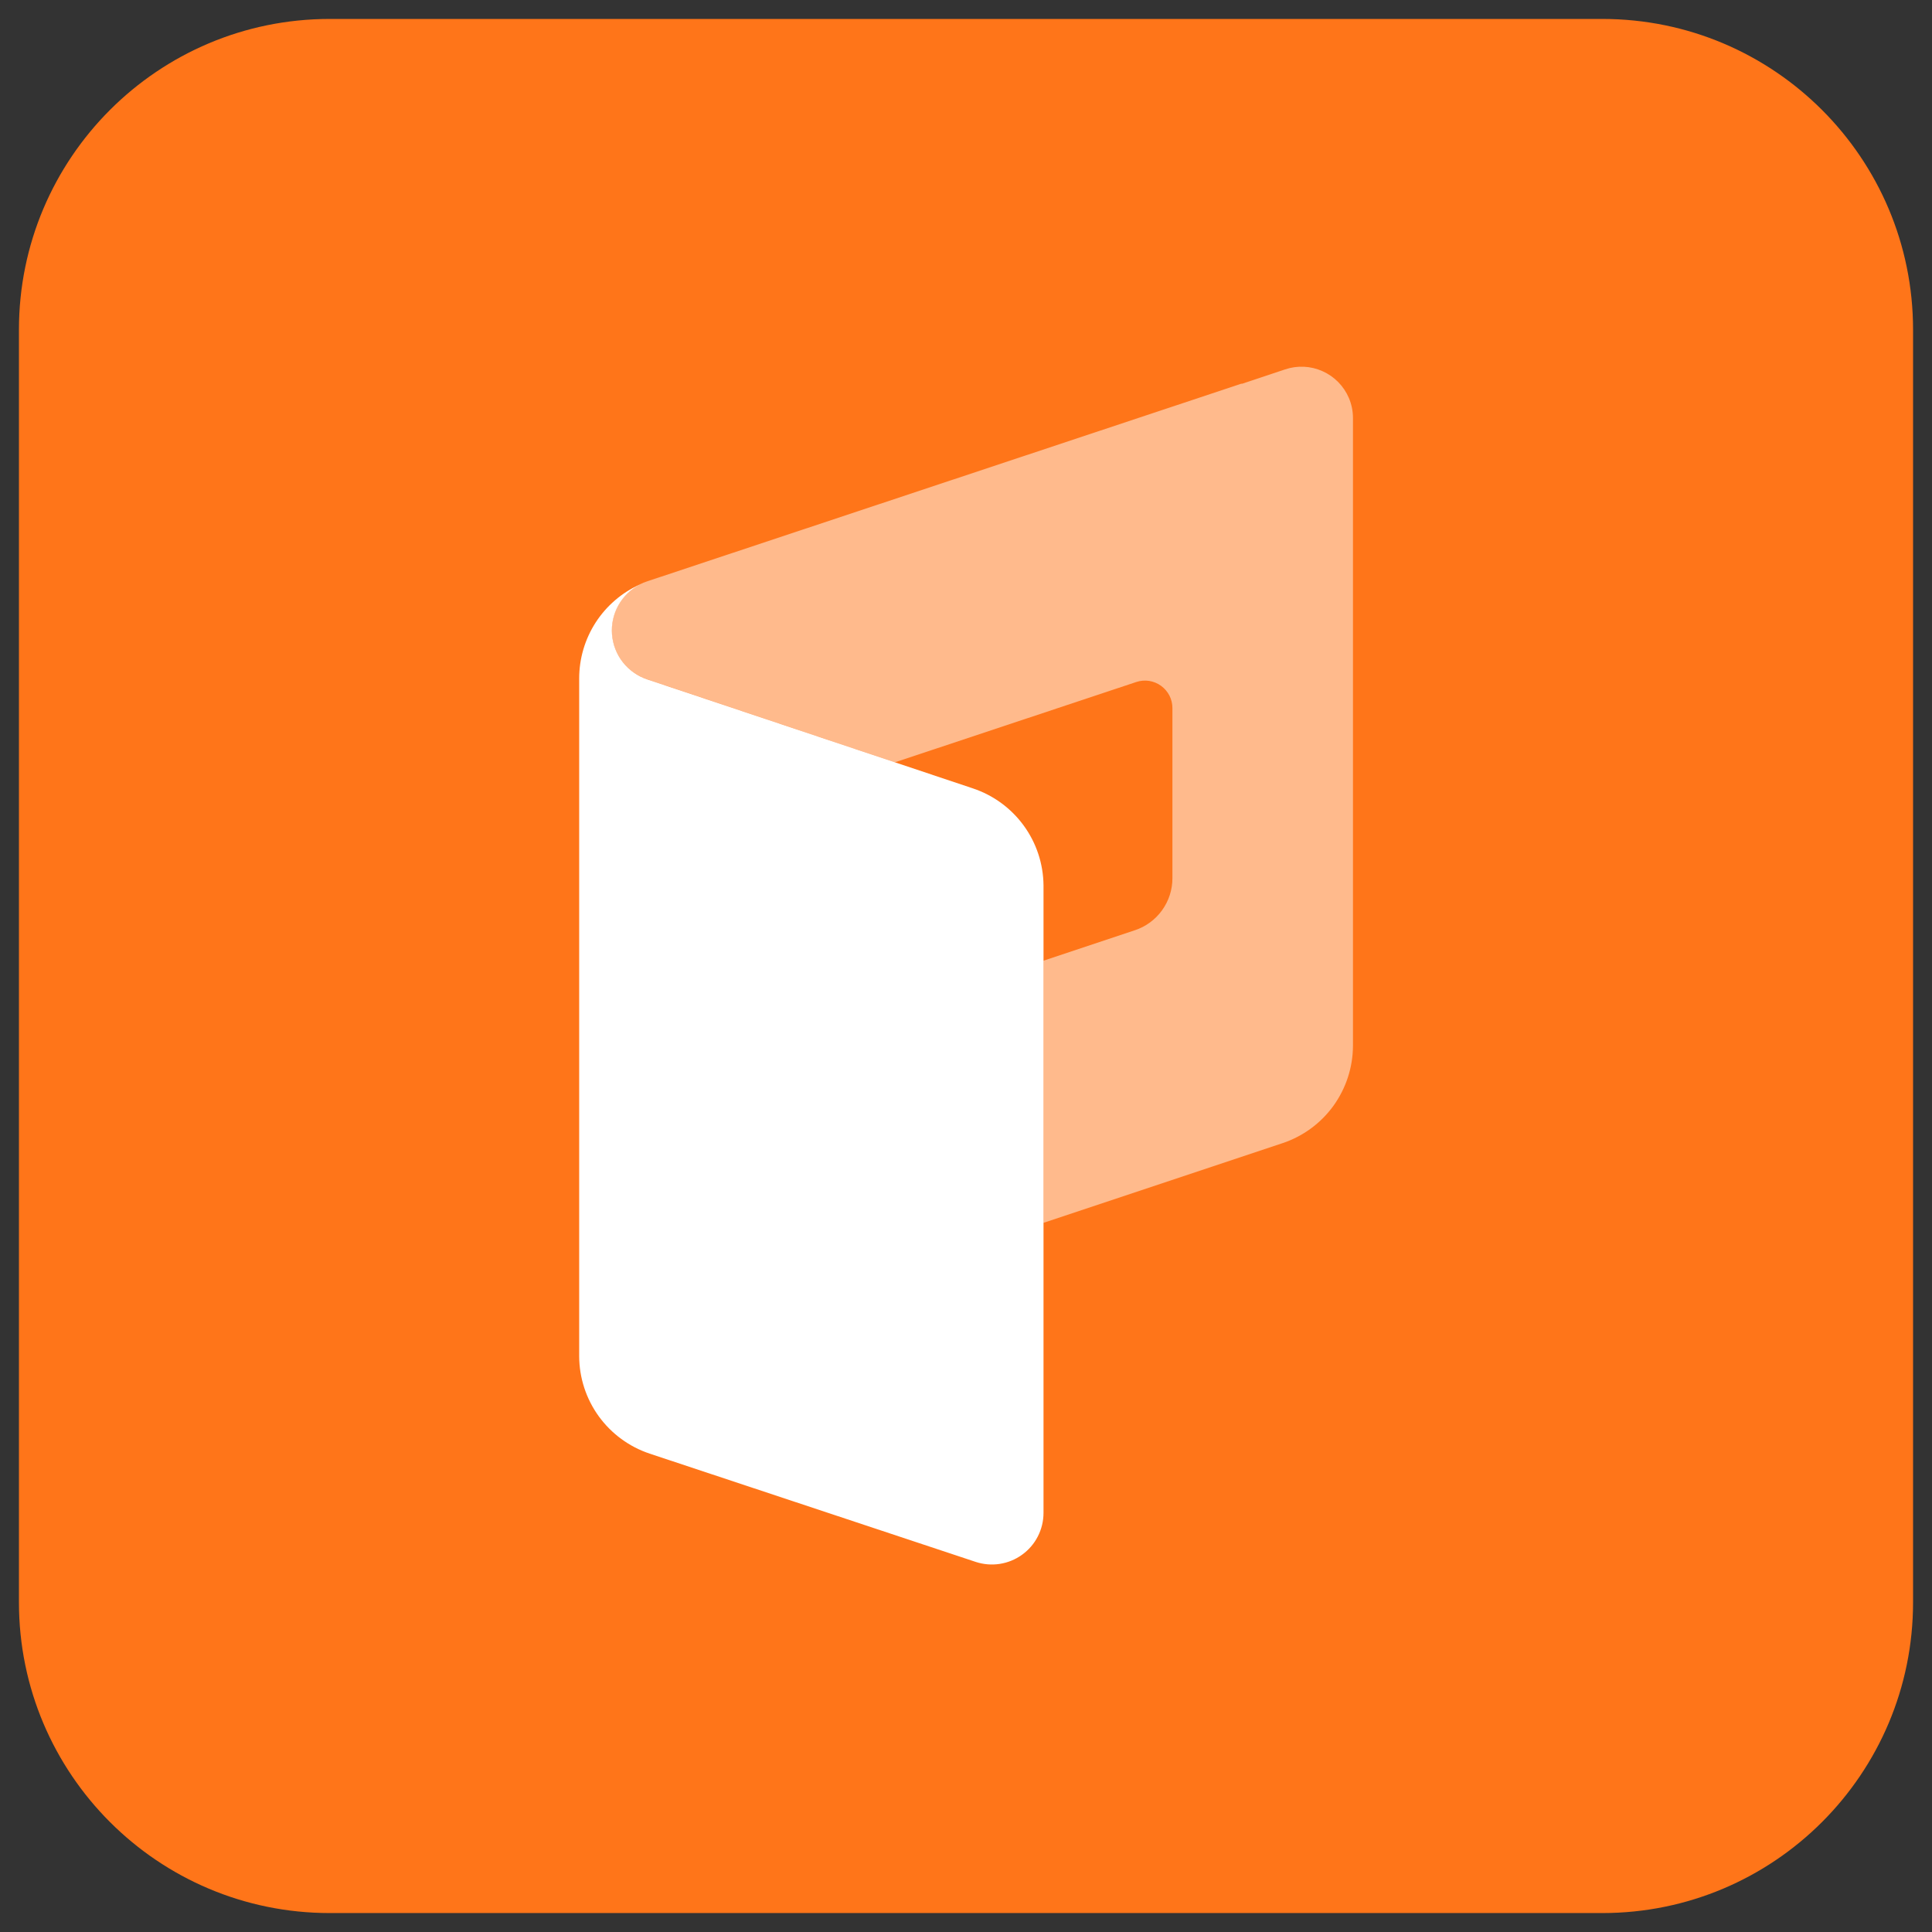 <?xml version="1.0" encoding="UTF-8"?> <svg xmlns="http://www.w3.org/2000/svg" width="51" height="51" viewBox="0 0 51 51" fill="none"><rect x="0" y="0" width="51" height="51" fill="#333333" stroke="none"/><g clip-path="url(#clip0_106_53)"><path d="M42.297 0.5H8.703C4.173 0.5 0.5 4.173 0.5 8.703V42.297C0.5 46.827 4.173 50.5 8.703 50.5H42.297C46.827 50.5 50.5 46.827 50.5 42.297V8.703C50.5 4.173 46.827 0.5 42.297 0.5Z" fill="#FF7519"></path><path d="M25.683 20.812L17.081 17.933C16.827 17.847 16.604 17.689 16.439 17.478C16.274 17.267 16.176 17.012 16.155 16.744C16.135 16.477 16.194 16.21 16.324 15.977C16.455 15.743 16.651 15.553 16.889 15.43C16.412 15.645 16.007 15.994 15.723 16.434C15.44 16.874 15.289 17.386 15.289 17.91V35.801C15.291 36.371 15.472 36.925 15.806 37.387C16.141 37.848 16.611 38.193 17.152 38.373L25.755 41.23C25.959 41.297 26.177 41.316 26.39 41.283C26.603 41.25 26.805 41.168 26.98 41.041C27.155 40.915 27.298 40.75 27.396 40.558C27.494 40.366 27.546 40.154 27.546 39.938V23.367C27.54 22.8 27.357 22.25 27.023 21.792C26.689 21.334 26.221 20.992 25.683 20.812Z" fill="white"></path><path opacity="0.5" d="M35.715 11.034V27.606C35.713 28.175 35.532 28.729 35.199 29.191C34.865 29.652 34.395 29.997 33.855 30.177L27.544 32.28V25.36L29.955 24.557C30.245 24.462 30.497 24.277 30.675 24.03C30.854 23.782 30.95 23.485 30.949 23.18V18.692C30.949 18.577 30.922 18.463 30.87 18.361C30.817 18.259 30.741 18.171 30.648 18.103C30.555 18.036 30.447 17.992 30.334 17.974C30.22 17.957 30.104 17.967 29.995 18.003L23.624 20.123L17.081 17.931C16.826 17.847 16.602 17.689 16.437 17.477C16.272 17.265 16.173 17.01 16.152 16.742C16.132 16.475 16.191 16.207 16.322 15.973C16.453 15.739 16.651 15.548 16.889 15.426C16.952 15.394 17.017 15.367 17.084 15.346L17.152 15.323L32.767 10.129H32.792L33.921 9.752C34.245 9.642 34.598 9.658 34.91 9.798C35.223 9.937 35.471 10.189 35.606 10.503C35.678 10.671 35.715 10.852 35.715 11.034Z" fill="white"></path></g><defs><clipPath id="clip0_106_53"><rect width="50" height="50" fill="white" transform="translate(0.5 0.5)"></rect></clipPath></defs></svg> 